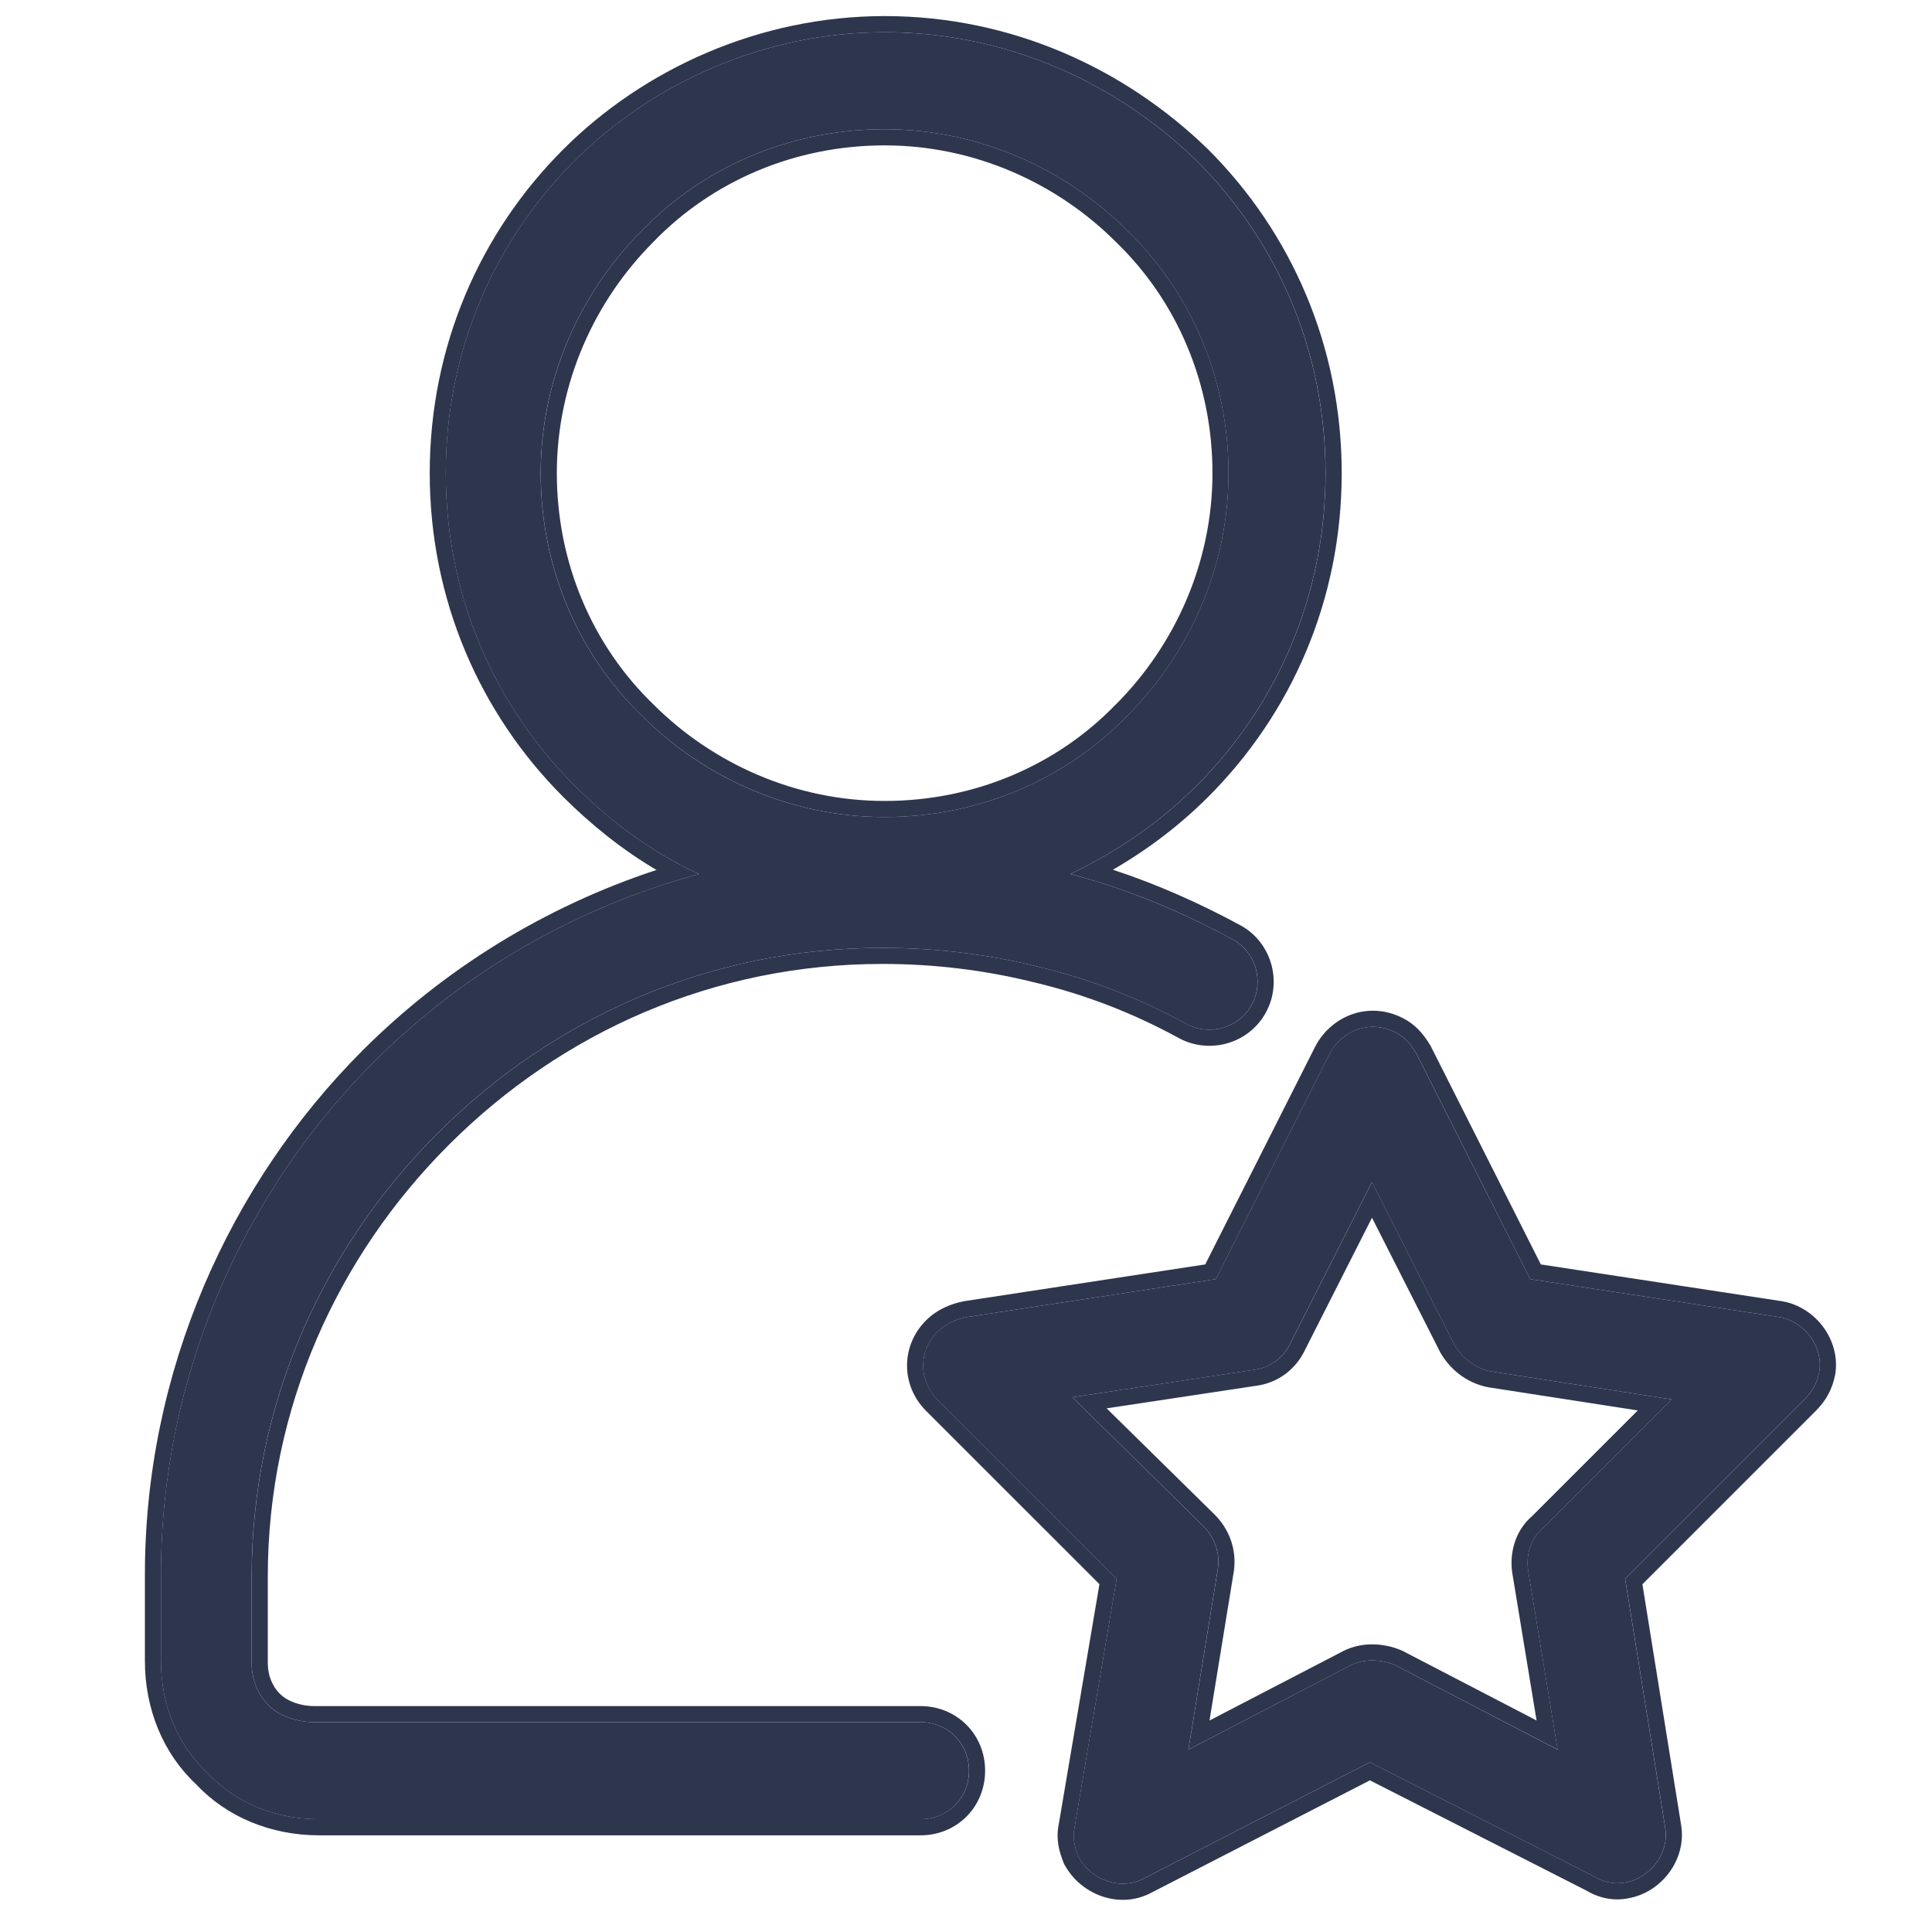 <?xml version="1.0" encoding="UTF-8"?>
<svg xmlns="http://www.w3.org/2000/svg" width="28" height="28" viewBox="0 0 28 28" fill="none">
  <path d="M12.82 0.467C14.593 0.467 16.183 1.201 17.345 2.332C18.507 3.494 19.21 5.084 19.21 6.857C19.21 8.631 18.507 10.221 17.345 11.383C16.826 11.903 16.214 12.331 15.511 12.667C16.336 12.881 17.131 13.217 17.865 13.615C18.201 13.798 18.324 14.226 18.14 14.563C17.957 14.899 17.529 15.021 17.192 14.838C16.52 14.471 15.816 14.196 15.052 14.012C14.318 13.829 13.554 13.737 12.789 13.737C10.282 13.737 8.019 14.746 6.338 16.428C4.686 18.079 3.647 20.342 3.647 22.849V24.103C3.647 24.347 3.739 24.561 3.891 24.714C4.044 24.867 4.289 24.959 4.564 24.959H13.34C13.737 24.959 14.043 25.265 14.043 25.662C14.043 26.06 13.737 26.366 13.34 26.366H4.625C3.983 26.366 3.402 26.121 3.005 25.693C2.577 25.295 2.332 24.714 2.332 24.072V22.819C2.332 19.944 3.525 17.284 5.42 15.388C6.705 14.104 8.325 13.156 10.129 12.667C9.456 12.361 8.845 11.903 8.325 11.383C7.163 10.221 6.46 8.631 6.46 6.857C6.46 5.084 7.163 3.494 8.325 2.332C9.456 1.201 11.077 0.467 12.82 0.467ZM20.525 15.266L22.177 18.538L25.785 19.088C26.151 19.149 26.427 19.516 26.366 19.883C26.335 20.036 26.274 20.158 26.151 20.281L23.552 22.88L24.133 26.488C24.195 26.855 23.919 27.222 23.552 27.283C23.4 27.313 23.247 27.283 23.094 27.191L19.853 25.54L16.581 27.222C16.245 27.405 15.816 27.252 15.633 26.916C15.572 26.763 15.541 26.641 15.572 26.488L16.183 22.88L13.584 20.281C13.309 20.006 13.309 19.577 13.584 19.302C13.707 19.18 13.86 19.119 14.012 19.088L17.62 18.538L19.272 15.266C19.455 14.93 19.853 14.777 20.22 14.96C20.342 15.021 20.434 15.113 20.525 15.266ZM21.076 19.486L19.883 17.131L18.691 19.486C18.599 19.669 18.416 19.822 18.171 19.853L15.541 20.25L17.437 22.115C17.59 22.268 17.682 22.482 17.651 22.727L17.223 25.357L19.577 24.133C19.761 24.042 20.006 24.042 20.22 24.133L22.574 25.357L22.146 22.757C22.115 22.543 22.177 22.299 22.36 22.146L24.225 20.281L21.657 19.883C21.412 19.853 21.198 19.7 21.076 19.486ZM16.336 3.341C15.45 2.454 14.196 1.873 12.82 1.873C11.444 1.873 10.19 2.424 9.304 3.341C8.417 4.228 7.836 5.481 7.836 6.857C7.836 8.233 8.386 9.487 9.304 10.374C10.19 11.261 11.444 11.841 12.82 11.841C14.196 11.841 15.45 11.291 16.336 10.374C17.223 9.487 17.804 8.233 17.804 6.857C17.804 5.481 17.254 4.228 16.336 3.341Z" fill="#2E364E"></path>
  <path fill-rule="evenodd" clip-rule="evenodd" d="M17.511 2.167C18.716 3.371 19.445 5.02 19.445 6.857C19.445 8.694 18.716 10.343 17.511 11.548C17.104 11.955 16.643 12.307 16.129 12.605C16.775 12.817 17.396 13.095 17.977 13.41C18.428 13.656 18.59 14.227 18.346 14.674C18.1 15.126 17.529 15.287 17.082 15.043C16.426 14.685 15.742 14.418 14.998 14.239L14.996 14.239C14.282 14.06 13.536 13.97 12.79 13.97C10.348 13.97 8.144 14.953 6.504 16.593C4.893 18.203 3.881 20.408 3.881 22.849V24.103C3.881 24.287 3.95 24.442 4.057 24.549C4.157 24.649 4.337 24.726 4.565 24.726H13.341C13.867 24.726 14.277 25.136 14.277 25.662C14.277 26.189 13.867 26.599 13.341 26.599H4.626C3.928 26.599 3.286 26.334 2.841 25.858C2.365 25.413 2.1 24.77 2.1 24.072V22.819C2.1 19.88 3.319 17.161 5.256 15.223C6.436 14.044 7.893 13.142 9.514 12.608C9.016 12.315 8.561 11.947 8.161 11.548C6.957 10.343 6.228 8.694 6.228 6.857C6.228 5.02 6.957 3.371 8.161 2.167C9.334 0.994 11.013 0.233 12.821 0.233C14.66 0.233 16.307 0.995 17.509 2.165L17.511 2.167ZM9.819 12.513C9.268 12.216 8.765 11.821 8.326 11.383C7.164 10.221 6.461 8.631 6.461 6.857C6.461 5.084 7.164 3.494 8.326 2.332C9.457 1.201 11.078 0.467 12.821 0.467C14.594 0.467 16.184 1.201 17.346 2.332C18.508 3.494 19.211 5.084 19.211 6.857C19.211 8.631 18.508 10.221 17.346 11.383C16.904 11.825 16.396 12.201 15.821 12.51C15.72 12.564 15.617 12.617 15.512 12.667C15.624 12.696 15.735 12.727 15.846 12.761C16.552 12.973 17.232 13.271 17.866 13.615C18.202 13.798 18.325 14.226 18.141 14.563C17.958 14.899 17.53 15.021 17.193 14.838C16.521 14.471 15.817 14.196 15.053 14.012C14.319 13.829 13.555 13.737 12.79 13.737C10.283 13.737 8.02 14.746 6.339 16.428C4.687 18.079 3.648 20.342 3.648 22.849V24.103C3.648 24.347 3.739 24.561 3.892 24.714C4.045 24.867 4.29 24.959 4.565 24.959H13.341C13.738 24.959 14.044 25.265 14.044 25.662C14.044 26.06 13.738 26.365 13.341 26.365H4.626C3.984 26.365 3.403 26.121 3.006 25.693C2.578 25.295 2.333 24.714 2.333 24.072V22.819C2.333 19.944 3.525 17.284 5.421 15.388C6.625 14.184 8.125 13.276 9.795 12.764C9.906 12.73 10.018 12.697 10.13 12.667C10.025 12.619 9.921 12.568 9.819 12.513ZM20.731 15.153L22.331 18.325L25.824 18.858C26.311 18.939 26.68 19.421 26.597 19.922L26.595 19.929C26.556 20.125 26.473 20.29 26.317 20.446L23.803 22.96L24.364 26.449C24.364 26.449 24.364 26.45 24.364 26.449C24.447 26.948 24.081 27.429 23.595 27.512C23.381 27.554 23.174 27.509 22.982 27.395L19.854 25.802L16.691 27.428C16.228 27.678 15.666 27.462 15.429 27.027L15.422 27.015L15.417 27.003C15.35 26.833 15.301 26.662 15.343 26.446L15.934 22.959L13.42 20.446C13.054 20.079 13.054 19.503 13.42 19.137C13.585 18.972 13.786 18.895 13.968 18.859L13.978 18.857L17.467 18.325L19.068 15.154C19.306 14.717 19.836 14.507 20.325 14.752C20.497 14.838 20.619 14.966 20.726 15.146L20.731 15.153ZM17.621 18.538L14.013 19.088C13.861 19.119 13.708 19.18 13.585 19.302C13.31 19.577 13.31 20.005 13.585 20.281L16.184 22.88L15.573 26.488C15.542 26.641 15.573 26.763 15.634 26.916C15.817 27.252 16.245 27.405 16.582 27.222L19.854 25.54L23.095 27.191C23.248 27.283 23.401 27.313 23.553 27.283C23.92 27.222 24.195 26.855 24.134 26.488L23.553 22.88L26.152 20.281C26.275 20.158 26.336 20.036 26.366 19.883C26.428 19.516 26.152 19.149 25.785 19.088L22.177 18.538L20.526 15.266C20.434 15.113 20.343 15.021 20.221 14.96C19.854 14.777 19.456 14.93 19.273 15.266L17.621 18.538ZM20.869 19.591L19.884 17.648L18.9 19.59C18.9 19.59 18.9 19.59 18.9 19.59C18.777 19.835 18.531 20.042 18.204 20.084L16.038 20.411L17.603 21.95C17.801 22.148 17.924 22.431 17.884 22.756L17.883 22.764L17.529 24.935L19.474 23.925C19.728 23.798 20.045 23.804 20.312 23.919L20.32 23.922L22.269 24.934L21.916 22.79C21.877 22.52 21.95 22.191 22.203 21.974L23.736 20.441L21.625 20.114C21.303 20.073 21.029 19.873 20.874 19.601L20.869 19.591ZM21.658 19.883L24.226 20.281L22.361 22.146C22.177 22.299 22.116 22.543 22.147 22.757L22.575 25.356L20.221 24.133C20.006 24.042 19.762 24.042 19.578 24.133L17.224 25.356L17.652 22.727C17.683 22.482 17.591 22.268 17.438 22.115L15.542 20.25L18.172 19.852C18.416 19.822 18.6 19.669 18.692 19.486L19.884 17.131L21.077 19.486C21.199 19.7 21.413 19.852 21.658 19.883ZM16.172 3.506C15.326 2.66 14.131 2.107 12.821 2.107C11.508 2.107 10.315 2.632 9.472 3.503L9.47 3.506C8.623 4.352 8.07 5.548 8.07 6.857C8.07 8.17 8.595 9.363 9.467 10.206L9.47 10.209C10.316 11.055 11.511 11.608 12.821 11.608C14.134 11.608 15.327 11.083 16.169 10.211L16.172 10.209C17.018 9.363 17.572 8.167 17.572 6.857C17.572 5.544 17.047 4.351 16.175 3.509L16.172 3.506ZM9.304 10.374C8.387 9.487 7.837 8.233 7.837 6.857C7.837 5.481 8.418 4.228 9.304 3.341C10.191 2.424 11.445 1.873 12.821 1.873C14.197 1.873 15.45 2.454 16.337 3.341C17.255 4.228 17.805 5.481 17.805 6.857C17.805 8.233 17.224 9.487 16.337 10.374C15.45 11.291 14.197 11.841 12.821 11.841C11.445 11.841 10.191 11.26 9.304 10.374Z" fill="#2E364E"></path>
</svg>
